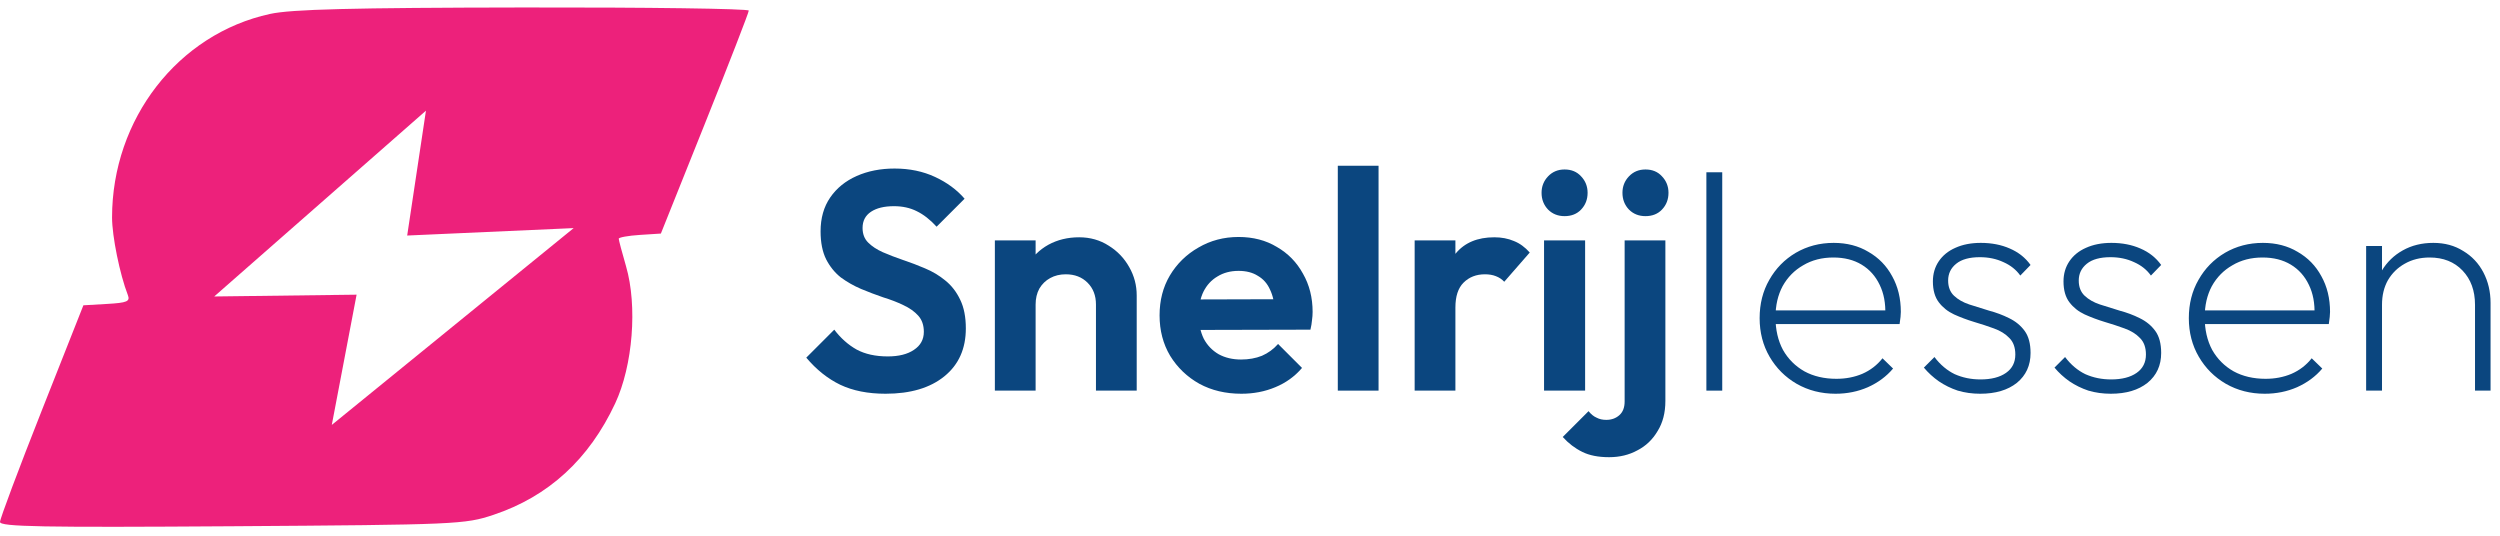<?xml version="1.0" encoding="UTF-8"?>
<svg xmlns="http://www.w3.org/2000/svg" width="224" height="48" viewBox="0 0 224 48" fill="none">
  <path fill-rule="evenodd" clip-rule="evenodd" d="M24.203 1.247C15.958 3.038 10.04 10.662 10.04 19.491C10.04 21.163 10.736 24.583 11.452 26.429C11.677 27.008 11.399 27.128 9.594 27.232L7.472 27.355L3.738 36.796C1.685 41.989 0.002 46.475 2.0331e-06 46.766C-0.003 47.197 3.803 47.268 20.787 47.152C40.921 47.014 41.662 46.982 44.215 46.129C49.145 44.481 52.772 41.16 55.12 36.144C56.704 32.759 57.127 27.412 56.092 23.854C55.733 22.618 55.439 21.509 55.439 21.389C55.439 21.27 56.288 21.116 57.326 21.049L59.214 20.927L63.152 11.095C65.318 5.687 67.09 1.122 67.09 0.95C67.09 0.778 58.005 0.652 46.902 0.67C31.499 0.694 26.118 0.831 24.203 1.247ZM38.165 9.916L36.484 21.104L51.401 20.438L29.729 38.072L31.951 26.403L19.195 26.564L38.165 9.916Z" fill="#ED217B"></path>
  <path d="M79.349 35.279C77.769 35.279 76.413 35.01 75.28 34.471C74.165 33.932 73.152 33.124 72.242 32.046L74.75 29.538C75.326 30.3 75.995 30.894 76.757 31.322C77.518 31.73 78.447 31.935 79.544 31.935C80.528 31.935 81.309 31.74 81.885 31.349C82.479 30.959 82.776 30.42 82.776 29.733C82.776 29.138 82.609 28.655 82.275 28.284C81.94 27.912 81.495 27.596 80.937 27.336C80.398 27.076 79.794 26.844 79.126 26.639C78.475 26.416 77.816 26.166 77.147 25.887C76.496 25.608 75.893 25.265 75.335 24.856C74.796 24.428 74.36 23.89 74.025 23.239C73.691 22.57 73.524 21.734 73.524 20.731C73.524 19.542 73.812 18.529 74.388 17.693C74.964 16.857 75.753 16.216 76.757 15.77C77.76 15.324 78.893 15.101 80.157 15.101C81.495 15.101 82.702 15.352 83.78 15.854C84.857 16.355 85.74 17.006 86.427 17.805L83.919 20.313C83.343 19.681 82.749 19.217 82.135 18.92C81.541 18.622 80.863 18.474 80.101 18.474C79.228 18.474 78.54 18.641 78.039 18.975C77.537 19.31 77.286 19.793 77.286 20.424C77.286 20.963 77.453 21.4 77.788 21.734C78.122 22.069 78.559 22.357 79.098 22.598C79.655 22.84 80.259 23.072 80.909 23.295C81.578 23.518 82.238 23.769 82.888 24.048C83.557 24.326 84.161 24.689 84.7 25.134C85.257 25.58 85.703 26.156 86.037 26.862C86.372 27.55 86.539 28.404 86.539 29.426C86.539 31.247 85.898 32.678 84.616 33.718C83.334 34.759 81.578 35.279 79.349 35.279Z" fill="#0B467F"></path>
  <path d="M98.198 35V27.28C98.198 26.482 97.947 25.831 97.445 25.33C96.944 24.828 96.293 24.577 95.494 24.577C94.974 24.577 94.51 24.689 94.101 24.912C93.692 25.134 93.367 25.45 93.126 25.859C92.903 26.268 92.791 26.742 92.791 27.28L91.37 26.556C91.37 25.497 91.593 24.577 92.039 23.797C92.503 22.998 93.135 22.375 93.934 21.93C94.751 21.484 95.671 21.261 96.693 21.261C97.677 21.261 98.56 21.511 99.34 22.013C100.121 22.496 100.734 23.137 101.18 23.936C101.626 24.716 101.849 25.562 101.849 26.472V35H98.198ZM89.14 35V21.539H92.791V35H89.14Z" fill="#0B467F"></path>
  <path d="M111.227 35.279C109.815 35.279 108.561 34.982 107.465 34.387C106.369 33.774 105.496 32.938 104.845 31.879C104.214 30.82 103.898 29.612 103.898 28.256C103.898 26.918 104.204 25.729 104.817 24.689C105.449 23.63 106.304 22.793 107.381 22.18C108.459 21.549 109.657 21.233 110.977 21.233C112.277 21.233 113.42 21.53 114.405 22.125C115.408 22.701 116.188 23.5 116.746 24.521C117.322 25.525 117.61 26.667 117.61 27.949C117.61 28.191 117.591 28.442 117.554 28.702C117.535 28.943 117.489 29.222 117.415 29.538L106.099 29.566V26.834L115.714 26.807L114.237 27.949C114.2 27.15 114.052 26.482 113.791 25.943C113.55 25.404 113.188 24.995 112.705 24.716C112.24 24.419 111.664 24.27 110.977 24.27C110.252 24.27 109.62 24.438 109.082 24.772C108.543 25.088 108.125 25.543 107.827 26.138C107.549 26.714 107.409 27.401 107.409 28.2C107.409 29.018 107.558 29.733 107.855 30.346C108.171 30.941 108.617 31.405 109.193 31.74C109.769 32.055 110.438 32.213 111.2 32.213C111.887 32.213 112.509 32.102 113.067 31.879C113.624 31.637 114.107 31.284 114.516 30.82L116.662 32.966C116.012 33.728 115.213 34.304 114.265 34.694C113.336 35.084 112.324 35.279 111.227 35.279Z" fill="#0B467F"></path>
  <path d="M119.867 35V14.851H123.518V35H119.867Z" fill="#0B467F"></path>
  <path d="M126.753 35V21.539H130.404V35H126.753ZM130.404 27.559L128.983 26.612C129.15 24.958 129.633 23.657 130.432 22.71C131.231 21.744 132.383 21.261 133.888 21.261C134.538 21.261 135.123 21.372 135.644 21.595C136.164 21.799 136.638 22.143 137.065 22.626L134.78 25.246C134.575 25.023 134.325 24.856 134.027 24.744C133.749 24.633 133.423 24.577 133.052 24.577C132.271 24.577 131.63 24.828 131.129 25.33C130.646 25.813 130.404 26.556 130.404 27.559Z" fill="#0B467F"></path>
  <path d="M138.347 35V21.539H142.026V35H138.347ZM140.187 19.366C139.592 19.366 139.1 19.17 138.71 18.78C138.32 18.372 138.124 17.87 138.124 17.275C138.124 16.699 138.32 16.207 138.71 15.798C139.1 15.389 139.592 15.185 140.187 15.185C140.8 15.185 141.292 15.389 141.664 15.798C142.054 16.207 142.249 16.699 142.249 17.275C142.249 17.87 142.054 18.372 141.664 18.78C141.292 19.17 140.8 19.366 140.187 19.366Z" fill="#0B467F"></path>
  <path d="M144.174 40.964C143.207 40.964 142.408 40.806 141.777 40.491C141.126 40.175 140.541 39.729 140.021 39.153L142.334 36.84C142.557 37.118 142.799 37.313 143.059 37.425C143.3 37.555 143.588 37.62 143.923 37.62C144.387 37.62 144.777 37.481 145.093 37.202C145.409 36.923 145.567 36.515 145.567 35.976V21.539H149.218V35.92C149.218 36.979 148.986 37.88 148.521 38.623C148.075 39.385 147.471 39.961 146.71 40.351C145.966 40.76 145.121 40.964 144.174 40.964ZM147.434 19.366C146.84 19.366 146.347 19.17 145.957 18.78C145.567 18.372 145.372 17.87 145.372 17.275C145.372 16.699 145.567 16.207 145.957 15.798C146.347 15.389 146.84 15.185 147.434 15.185C148.047 15.185 148.54 15.389 148.911 15.798C149.302 16.207 149.497 16.699 149.497 17.275C149.497 17.87 149.302 18.372 148.911 18.78C148.54 19.17 148.047 19.366 147.434 19.366Z" fill="#0B467F"></path>
  <path d="M152.892 35V15.436H154.313V35H152.892Z" fill="#0B467F"></path>
  <path d="M164.463 35.279C163.181 35.279 162.02 34.982 160.979 34.387C159.957 33.793 159.149 32.984 158.554 31.962C157.96 30.941 157.663 29.789 157.663 28.507C157.663 27.225 157.951 26.082 158.527 25.079C159.103 24.057 159.892 23.249 160.896 22.654C161.917 22.059 163.051 21.762 164.296 21.762C165.485 21.762 166.525 22.032 167.417 22.57C168.327 23.091 169.033 23.815 169.535 24.744C170.055 25.673 170.315 26.742 170.315 27.949C170.315 28.061 170.306 28.209 170.288 28.395C170.269 28.562 170.241 28.776 170.204 29.036H158.666V27.81H169.396L168.922 28.2C168.959 27.178 168.792 26.286 168.42 25.525C168.049 24.744 167.51 24.14 166.804 23.713C166.098 23.286 165.252 23.072 164.268 23.072C163.246 23.072 162.345 23.304 161.564 23.769C160.784 24.215 160.171 24.837 159.725 25.636C159.298 26.435 159.084 27.364 159.084 28.423C159.084 29.538 159.307 30.513 159.753 31.349C160.217 32.167 160.858 32.808 161.676 33.272C162.493 33.718 163.45 33.941 164.546 33.941C165.383 33.941 166.154 33.793 166.86 33.495C167.584 33.179 168.188 32.715 168.671 32.102L169.619 33.022C169.024 33.728 168.272 34.285 167.361 34.694C166.469 35.084 165.503 35.279 164.463 35.279Z" fill="#0B467F"></path>
  <path d="M177.423 35.279C176.717 35.279 176.048 35.186 175.417 35C174.804 34.796 174.237 34.517 173.717 34.164C173.215 33.811 172.769 33.403 172.379 32.938L173.326 31.99C173.847 32.678 174.451 33.189 175.138 33.523C175.844 33.839 176.615 33.997 177.451 33.997C178.417 33.997 179.179 33.802 179.736 33.412C180.294 33.022 180.573 32.474 180.573 31.767C180.573 31.136 180.396 30.643 180.043 30.29C179.69 29.919 179.226 29.631 178.65 29.426C178.092 29.222 177.498 29.027 176.866 28.841C176.253 28.655 175.658 28.432 175.082 28.172C174.525 27.912 174.07 27.55 173.717 27.085C173.364 26.621 173.187 25.998 173.187 25.218C173.187 24.531 173.364 23.927 173.717 23.407C174.07 22.886 174.562 22.487 175.194 22.208C175.844 21.911 176.606 21.762 177.479 21.762C178.445 21.762 179.309 21.93 180.071 22.264C180.851 22.598 181.474 23.091 181.938 23.741L181.018 24.689C180.647 24.168 180.145 23.769 179.514 23.49C178.882 23.193 178.176 23.044 177.395 23.044C176.466 23.044 175.76 23.239 175.277 23.63C174.794 24.02 174.553 24.521 174.553 25.134C174.553 25.71 174.729 26.166 175.082 26.5C175.435 26.834 175.89 27.095 176.448 27.28C177.024 27.466 177.618 27.652 178.232 27.838C178.863 28.005 179.458 28.228 180.015 28.507C180.591 28.785 181.056 29.166 181.409 29.649C181.762 30.132 181.938 30.792 181.938 31.628C181.938 32.743 181.529 33.635 180.712 34.304C179.894 34.954 178.798 35.279 177.423 35.279Z" fill="#0B467F"></path>
  <path d="M189.126 35.279C188.42 35.279 187.751 35.186 187.12 35C186.507 34.796 185.94 34.517 185.42 34.164C184.918 33.811 184.472 33.403 184.082 32.938L185.03 31.99C185.55 32.678 186.154 33.189 186.841 33.523C187.547 33.839 188.318 33.997 189.154 33.997C190.12 33.997 190.882 33.802 191.44 33.412C191.997 33.022 192.276 32.474 192.276 31.767C192.276 31.136 192.099 30.643 191.746 30.29C191.393 29.919 190.929 29.631 190.353 29.426C189.795 29.222 189.201 29.027 188.569 28.841C187.956 28.655 187.361 28.432 186.785 28.172C186.228 27.912 185.773 27.55 185.42 27.085C185.067 26.621 184.89 25.998 184.89 25.218C184.89 24.531 185.067 23.927 185.42 23.407C185.773 22.886 186.265 22.487 186.897 22.208C187.547 21.911 188.309 21.762 189.182 21.762C190.148 21.762 191.012 21.93 191.774 22.264C192.554 22.598 193.177 23.091 193.641 23.741L192.722 24.689C192.35 24.168 191.848 23.769 191.217 23.49C190.585 23.193 189.879 23.044 189.099 23.044C188.17 23.044 187.463 23.239 186.98 23.63C186.497 24.02 186.256 24.521 186.256 25.134C186.256 25.71 186.432 26.166 186.785 26.5C187.138 26.834 187.594 27.095 188.151 27.28C188.727 27.466 189.321 27.652 189.935 27.838C190.566 28.005 191.161 28.228 191.718 28.507C192.294 28.785 192.759 29.166 193.112 29.649C193.465 30.132 193.641 30.792 193.641 31.628C193.641 32.743 193.233 33.635 192.415 34.304C191.597 34.954 190.501 35.279 189.126 35.279Z" fill="#0B467F"></path>
  <path d="M202.92 35.279C201.638 35.279 200.476 34.982 199.436 34.387C198.414 33.793 197.606 32.984 197.011 31.962C196.417 30.941 196.119 29.789 196.119 28.507C196.119 27.225 196.407 26.082 196.983 25.079C197.559 24.057 198.349 23.249 199.352 22.654C200.374 22.059 201.508 21.762 202.752 21.762C203.942 21.762 204.982 22.032 205.874 22.57C206.784 23.091 207.49 23.815 207.992 24.744C208.512 25.673 208.772 26.742 208.772 27.949C208.772 28.061 208.763 28.209 208.744 28.395C208.726 28.562 208.698 28.776 208.661 29.036H197.123V27.81H207.853L207.379 28.2C207.416 27.178 207.249 26.286 206.877 25.525C206.506 24.744 205.967 24.14 205.261 23.713C204.555 23.286 203.709 23.072 202.725 23.072C201.703 23.072 200.802 23.304 200.021 23.769C199.241 24.215 198.628 24.837 198.182 25.636C197.755 26.435 197.541 27.364 197.541 28.423C197.541 29.538 197.764 30.513 198.21 31.349C198.674 32.167 199.315 32.808 200.133 33.272C200.95 33.718 201.907 33.941 203.003 33.941C203.839 33.941 204.61 33.793 205.316 33.495C206.041 33.179 206.645 32.715 207.128 32.102L208.076 33.022C207.481 33.728 206.729 34.285 205.818 34.694C204.926 35.084 203.96 35.279 202.92 35.279Z" fill="#0B467F"></path>
  <path d="M221.761 35V27.308C221.761 26.045 221.389 25.023 220.646 24.243C219.903 23.462 218.918 23.072 217.692 23.072C216.856 23.072 216.112 23.258 215.462 23.63C214.83 23.983 214.329 24.475 213.957 25.107C213.604 25.738 213.428 26.472 213.428 27.308L212.703 26.89C212.703 25.905 212.935 25.032 213.4 24.27C213.864 23.49 214.496 22.877 215.295 22.431C216.094 21.985 217.004 21.762 218.026 21.762C219.048 21.762 219.94 22.004 220.702 22.487C221.482 22.951 222.086 23.592 222.513 24.41C222.94 25.227 223.154 26.138 223.154 27.141V35H221.761ZM212.006 35V22.041H213.428V35H212.006Z" fill="#0B467F"></path>
</svg>
